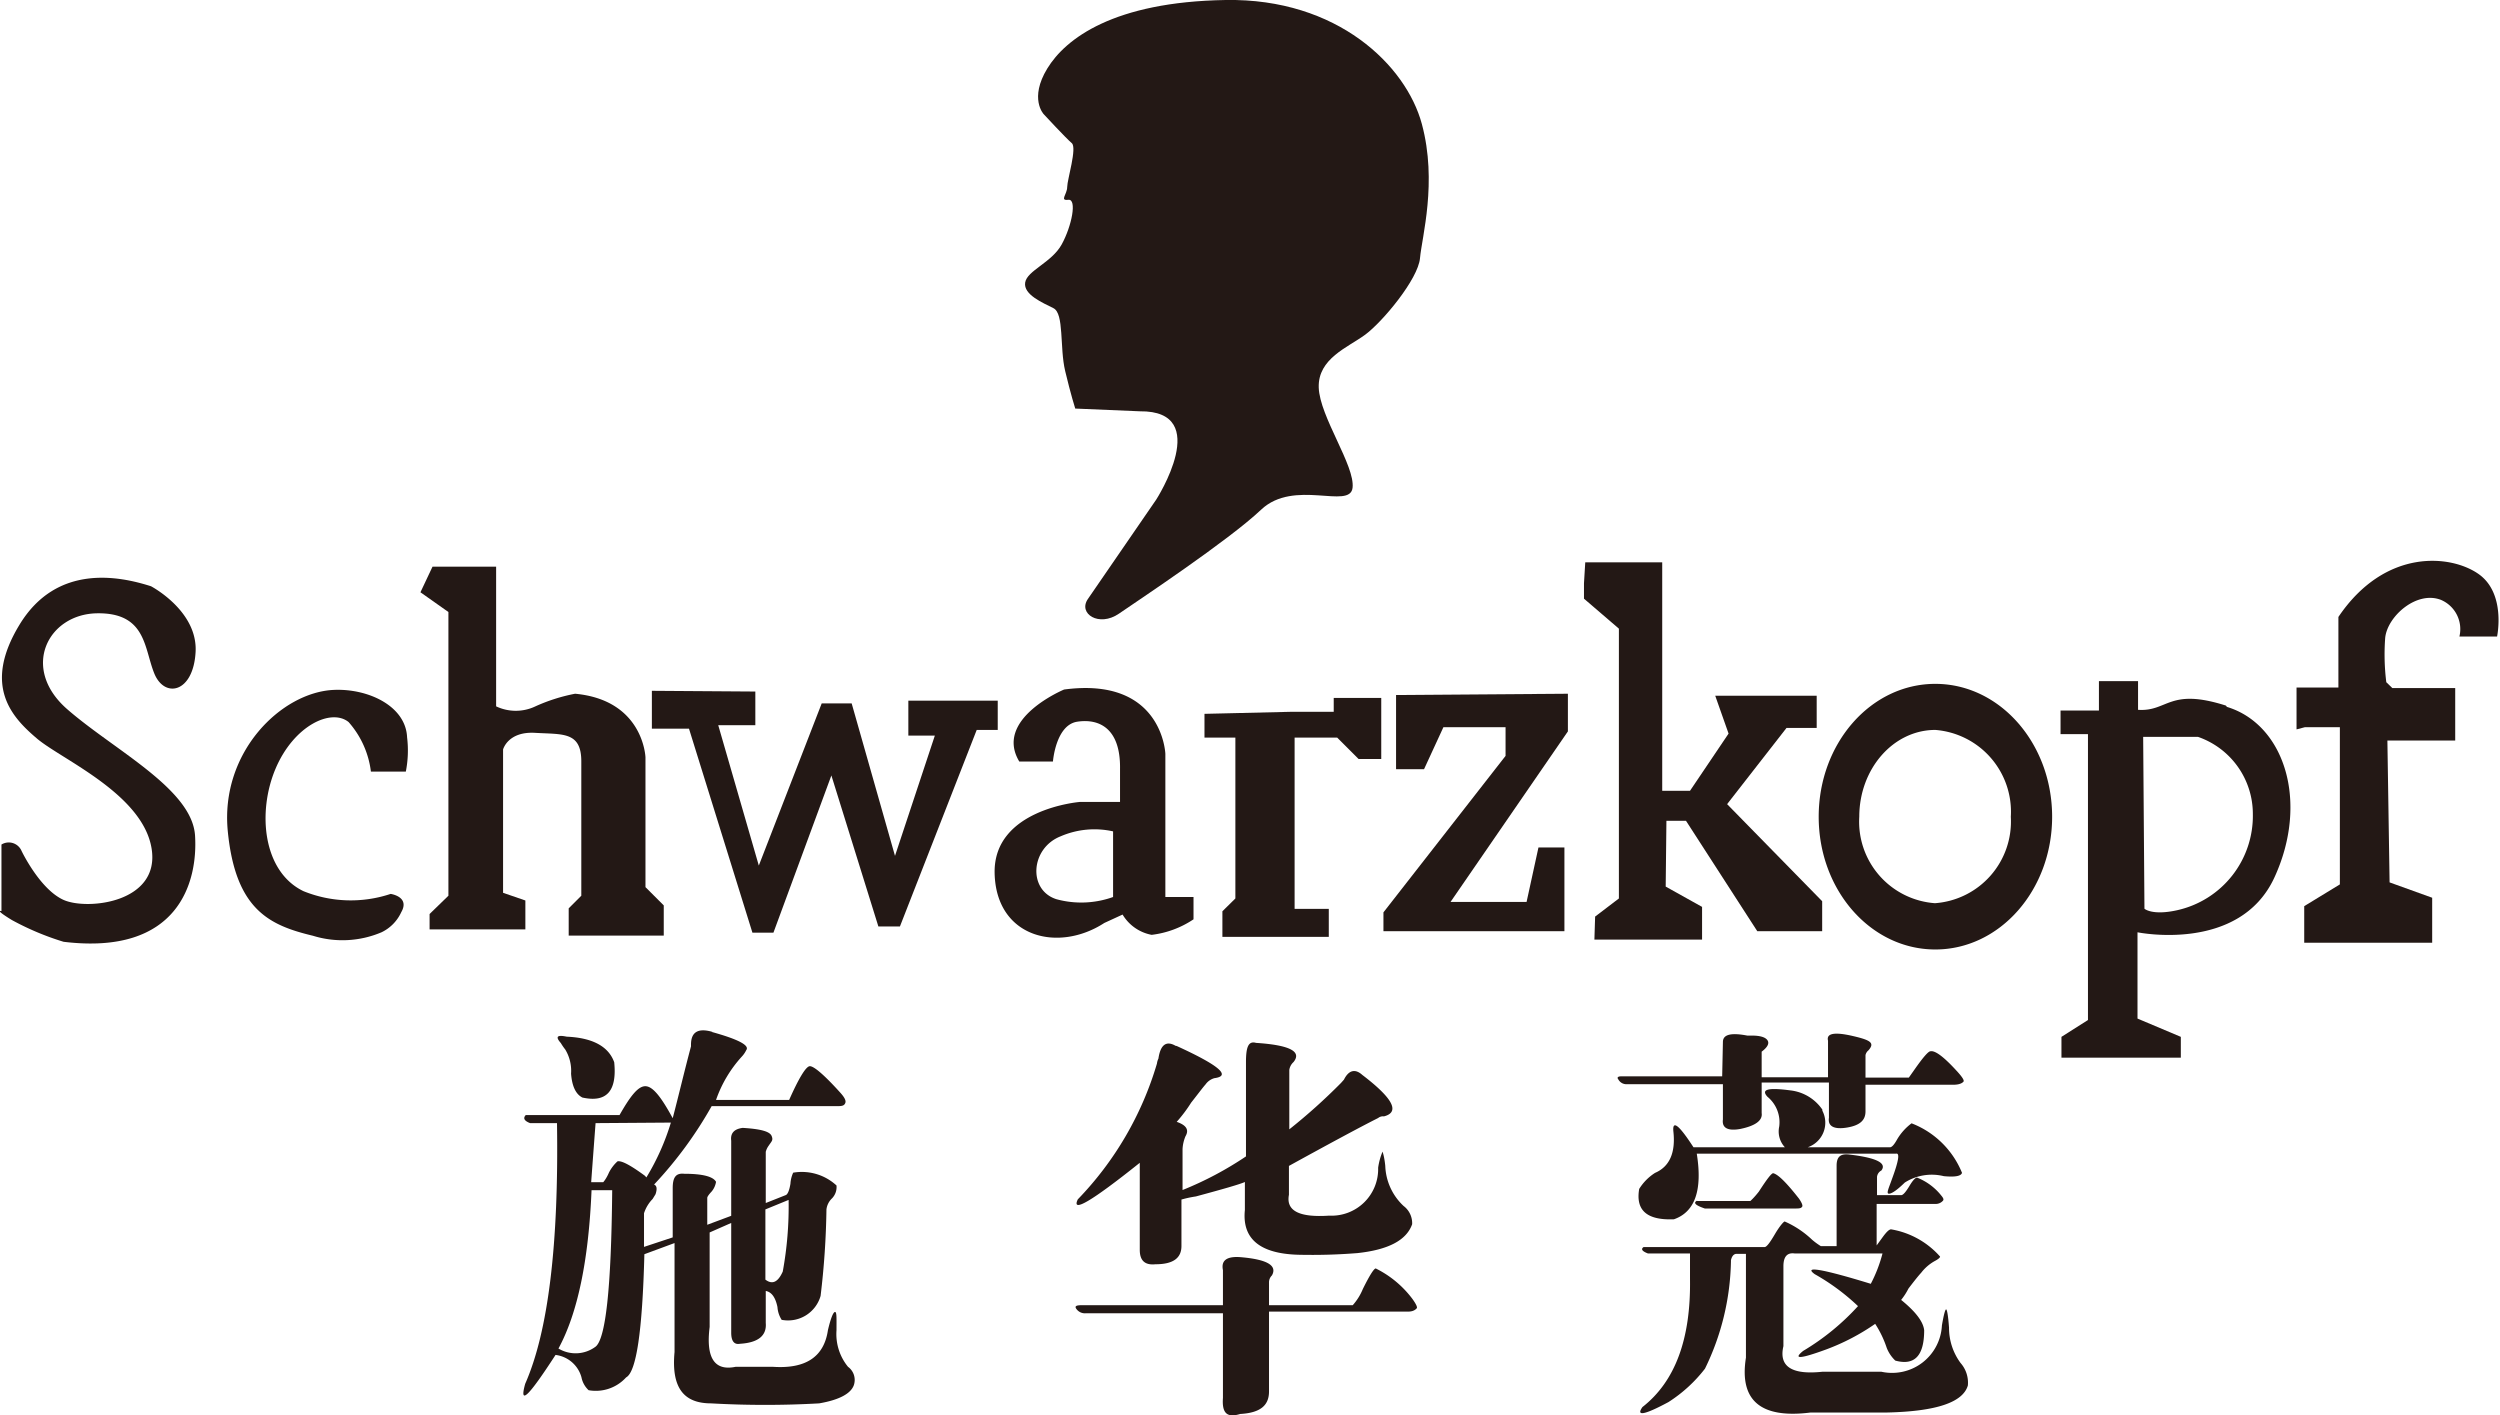 <svg xmlns="http://www.w3.org/2000/svg" viewBox="0 0 136.76 77.43"><defs><style>.cls-1{fill:#231815;}</style></defs><g id="图层_2" data-name="图层 2"><g id="图层_1-2" data-name="图层 1"><path class="cls-1" d="M62.36,22.5l-3.54-.15s-.24-.75-.55-2.05-.05-3.14-.64-3.44-1.65-.74-1.55-1.4,1.45-1.09,2-2.09.85-2.5.36-2.44-.06-.3-.06-.7.55-2.15.25-2.4-1.54-1.59-1.54-1.59-.8-.85.2-2.49S60.92.1,67.05,0s9.87,3.59,10.73,6.78,0,6.19-.1,7.34-2.05,3.49-3,4.19-2.59,1.3-2.54,2.89,2,4.29,1.85,5.49-3.2-.51-5,1.19-6.69,4.94-7.78,5.69-2.25,0-1.7-.8,3.74-5.44,3.74-5.44,3.14-4.88-.9-4.83"/><path class="cls-1" d="M1.18,46.55s1,2.1,2.3,2.68,5.31.15,4.81-2.83-4.93-4.86-6.27-6-3-2.86-.95-6.23,5.5-2.64,7.19-2.1c0,0,2.56,1.34,2.44,3.59S9,38.22,8.44,36.84,8,33.51,5.31,33.55s-4.2,3-1.64,5.24,6.84,4.36,7,6.92-.92,6.57-7.19,5.81A15,15,0,0,1,.65,50.33c-1-.61-.57-.49-.57-.49V46.2a.76.76,0,0,1,1.1.35"/><path class="cls-1" d="M20.87,51a5.46,5.46,0,0,1-3.75.19c-2.37-.57-4.24-1.41-4.66-5.73s2.94-7.6,5.81-7.72c1.87-.08,3.93.88,4,2.6a5.94,5.94,0,0,1-.07,1.87H20.29a5,5,0,0,0-1.22-2.71c-.95-.77-3,.19-4,2.56s-.69,5.62,1.53,6.69a6.89,6.89,0,0,0,4.77.15s1.07.15.58,1A2.26,2.26,0,0,1,20.87,51"/><path class="cls-1" d="M23,32.4l1.53,1.08V49L23.5,50v.84h5.24V49.26l-1.22-.42V41s.26-1,1.76-.91,2.52-.08,2.52,1.56V49l-.69.69v1.49h5.2V49.53l-1-1v-7.1s-.1-3.13-3.85-3.48a9.66,9.66,0,0,0-2.17.69,2.5,2.5,0,0,1-2.15,0V31H23.66Z"/><polygon class="cls-1" points="35.66 37.79 35.66 39.86 37.69 39.86 41.16 51.02 42.31 51.02 45.48 42.42 48.05 50.68 49.23 50.68 53.43 39.93 54.58 39.93 54.58 38.33 49.69 38.33 49.69 40.24 51.14 40.24 48.96 46.82 46.59 38.48 44.95 38.48 41.51 47.35 39.29 39.67 41.32 39.67 41.32 37.83 35.66 37.79"/><path class="cls-1" d="M61.27,43.87h0c0,.08,0,0,0,0"/><path class="cls-1" d="M63.75,49.07V41.24S63.6,37,58.21,37.72c0,0-3.86,1.6-2.45,3.94H57.6s.15-2,1.33-2.18,2.38.34,2.34,2.6c0,1.31,0,1.7,0,1.79h0s0,.08,0,0h-2.2s-4.74.38-4.66,3.9,3.48,4.36,6,2.72l1-.46A2.36,2.36,0,0,0,63,51.14a5.22,5.22,0,0,0,2.29-.85V49.07Zm-2.86,0a5.15,5.15,0,0,1-3.1.12c-1.57-.5-1.42-2.79.23-3.44a4.66,4.66,0,0,1,2.87-.27Z"/><polygon class="cls-1" points="65.89 39.05 65.89 40.35 67.58 40.35 67.58 49.15 66.87 49.85 66.87 51.25 72.69 51.25 72.69 49.72 70.82 49.72 70.82 40.35 73.15 40.35 74.32 41.52 75.56 41.52 75.56 38.18 72.96 38.18 72.96 38.94 70.56 38.94 65.89 39.05"/><polygon class="cls-1" points="76.37 38.02 76.37 42.08 77.9 42.08 78.96 39.78 82.36 39.78 82.36 41.35 75.68 49.91 75.68 50.94 85.58 50.94 85.58 46.36 84.16 46.36 83.51 49.34 79.35 49.34 85.77 40.01 85.77 37.95 76.37 38.02"/><polygon class="cls-1" points="86.65 31.91 86.65 32.75 88.56 34.39 88.56 49.15 87.26 50.14 87.22 51.4 93.11 51.4 93.11 49.61 91.12 48.5 91.16 44.9 92.23 44.9 96.13 50.94 99.68 50.94 99.68 49.3 94.48 43.99 97.73 39.82 99.38 39.82 99.38 38.06 93.83 38.06 94.56 40.13 92.45 43.26 90.93 43.26 90.93 30.76 86.72 30.76 86.65 31.91"/><path class="cls-1" d="M105.87,37.41c-3.53,0-6.38,3.25-6.38,7.27s2.85,7.26,6.38,7.26,6.39-3.25,6.39-7.26-2.86-7.27-6.39-7.27m0,12a4.47,4.47,0,0,1-4.16-4.73c0-2.62,1.86-4.75,4.16-4.75A4.49,4.49,0,0,1,110,44.68a4.48,4.48,0,0,1-4.17,4.73"/><path class="cls-1" d="M121.77,38.6c-3.13-1-3.17.34-4.81.23V37.26h-2.14v1.61h-2.1l0,1.29h1.5V55.8l-1.45.92v1.14h6.53V56.72l-2.37-1V51s5.58,1.15,7.49-3,.54-8.38-2.6-9.33m-2.71,11.12c-1.38.31-1.8-.08-1.8-.08l-.07-9.4h3a4.46,4.46,0,0,1,3,4.21,5.29,5.29,0,0,1-4.13,5.27"/><path class="cls-1" d="M126.09,39.78H128v8.6l-1.95,1.19v2h7V49.11l-2.33-.84-.12-7.76h3.71V37.64h-3.44l-.33-.32a12.27,12.27,0,0,1-.06-2.43c.12-1.18,1.73-2.6,3.06-2.07a1.74,1.74,0,0,1,1,2h2.06s.5-2.34-1-3.41-5.12-1.45-7.68,2.34v3.86h-2.29v2.29Z"/><path class="cls-1" d="M38.93,56.45q2.2.61,1.89,1a1.37,1.37,0,0,1-.24.35,6.86,6.86,0,0,0-1.41,2.37h4c.52-1.17.89-1.78,1.1-1.84s.84.49,1.73,1.48c.21.24.29.41.24.53s-.13.17-.39.17H38.93a22,22,0,0,1-3.15,4.29c.15.06.18.23.08.53l-.16.26a2,2,0,0,0-.47.78v1.84l1.57-.52V65c0-.58.16-.84.63-.79,1,0,1.58.15,1.74.44a1.09,1.09,0,0,1-.24.53c-.16.17-.24.29-.24.35V67L40,66.51V62.4c-.05-.41.16-.64.63-.7,1,.06,1.48.2,1.58.44s0,.29-.15.52a1,1,0,0,0-.17.35v2.8L43,65.37c.1-.06.18-.26.24-.61a1.7,1.7,0,0,1,.15-.61,2.8,2.8,0,0,1,2.37.7.89.89,0,0,1-.24.7,1,1,0,0,0-.31.61,44.15,44.15,0,0,1-.32,4.73,1.85,1.85,0,0,1-2.13,1.31,1.48,1.48,0,0,1-.23-.7c-.11-.53-.32-.82-.64-.88v1.75c.06.7-.42,1.08-1.41,1.14-.32.06-.48-.15-.48-.61v-6l-1.18.52v5.17c-.21,1.69.26,2.42,1.42,2.18h2.05q2.68.18,3-2c.15-.64.29-1,.39-1s.08.35.08,1a2.83,2.83,0,0,0,.63,2,.89.89,0,0,1,.32,1c-.16.46-.79.81-1.9,1a52.44,52.44,0,0,1-5.91,0c-1.52,0-2.18-.88-2-2.81V68l-1.65.61q-.16,6.3-1,6.74a2.24,2.24,0,0,1-2.05.7,1.3,1.3,0,0,1-.39-.7,1.68,1.68,0,0,0-1.42-1.23c-1.48,2.28-2,2.8-1.66,1.58q1.89-4.29,1.74-14.26H29c-.32-.12-.4-.27-.24-.44h5.13c.57-1,1-1.58,1.41-1.58s.87.59,1.5,1.75c.32-1.22.63-2.54,1-3.93v-.09c0-.7.39-.93,1.18-.7m-6.62,8.66q-.24,5.77-1.81,8.66a1.82,1.82,0,0,0,2-.08c.58-.36.89-3.21.94-8.58ZM31,56.71c1.41.06,2.29.53,2.6,1.4.16,1.58-.42,2.22-1.74,1.93-.36-.18-.57-.62-.62-1.31a2.25,2.25,0,0,0-.32-1.32,3.09,3.09,0,0,1-.24-.35c-.31-.35-.21-.46.32-.35m1.58,4.73c-.11,1.46-.19,2.53-.24,3.23H33s.16-.17.31-.52a2.13,2.13,0,0,1,.47-.62c.22-.05.71.21,1.5.79l.08.09a13,13,0,0,0,1.34-3Zm10.56,4.2-1.27.52V70c.38.29.69.14.95-.44a19.81,19.81,0,0,0,.32-3.93"/><path class="cls-1" d="M66.9,69.48c-.11-.53.21-.76.94-.71q2.2.18,1.74,1a.53.53,0,0,0-.16.36V71.4H74a3.09,3.09,0,0,0,.55-.88c.37-.75.61-1.13.71-1.13a5.62,5.62,0,0,1,2,1.66c.21.29.29.47.24.52s-.16.18-.47.18H69.42v4.37c0,.76-.47,1.17-1.58,1.23-.73.23-1-.06-.94-.88V71.84H59.41a.57.57,0,0,1-.55-.27c-.06-.11,0-.17.31-.17H66.9ZM64.37,57.22c2.32,1.06,3,1.64,2.06,1.76a.89.89,0,0,0-.48.34c-.16.18-.42.53-.79,1a7.81,7.81,0,0,1-.79,1.05c.53.18.69.44.48.79a2.1,2.1,0,0,0-.16.7V65.1a18.73,18.73,0,0,0,3.47-1.84V58.1c0-.82.13-1.17.55-1.05,1.84.12,2.52.47,2.05,1.05a.72.72,0,0,0-.23.43v3.25a31.78,31.78,0,0,0,2.83-2.54l.16-.18c.26-.52.61-.61,1-.26q2.52,1.92,1.19,2.27a.42.42,0,0,0-.32.09q-1.41.71-4.88,2.62v1.58c-.17.88.57,1.25,2.2,1.14a2.55,2.55,0,0,0,2.68-2.62,3.61,3.61,0,0,1,.24-.88s.1.26.15.78a3.15,3.15,0,0,0,1,2.19,1.18,1.18,0,0,1,.47,1c-.31.88-1.31,1.4-3,1.58a31.35,31.35,0,0,1-3.23.09c-2.11-.06-3.08-.88-2.92-2.45V64.66c-.26.12-1.16.38-2.68.79a6.1,6.1,0,0,0-.79.17v2.54c0,.64-.42,1-1.42,1-.58.06-.86-.2-.86-.79V63.61q-3.94,3.15-3.39,2a18,18,0,0,0,4.33-7.43.83.83,0,0,1,.08-.27c.11-.75.42-1,.94-.7"/><path class="cls-1" d="M94.25,57c0-.41.44-.52,1.33-.35h.24c.47,0,.76.09.87.26s0,.38-.32.62v1.4H100v-2c-.1-.4.34-.49,1.34-.26s1.23.38.87.79a.45.45,0,0,0-.16.26v1.23h2.37l.31-.44q.7-1,.87-1,.39-.09,1.5,1.14c.26.29.36.46.31.52s-.19.17-.55.17h-4.81V60.8c0,.47-.29.76-1,.88s-1.07-.06-1-.53V59.22H96.37v1.67c.06.4-.34.7-1.18.87-.68.12-1-.06-.94-.52V59.31H89a.5.5,0,0,1-.47-.26c-.1-.12,0-.17.16-.17h5.52Zm5.44,3.76a1.42,1.42,0,0,1-.8,2h4.5c.1,0,.23-.14.39-.43a3,3,0,0,1,.79-.88,4.86,4.86,0,0,1,2.76,2.71q-.08.27-1,.18a2.75,2.75,0,0,0-2.13.35c-.42.41-.71.61-.87.61s0-.32.16-.78c.37-1,.45-1.46.23-1.41H92.82c.32,2-.1,3.19-1.25,3.59-1.48.06-2.1-.49-1.9-1.66a2.76,2.76,0,0,1,.87-.88c.79-.34,1.13-1.1,1-2.27-.06-.64.31-.35,1.1.87h5a1.27,1.27,0,0,1-.31-1.13A1.8,1.8,0,0,0,96.69,60c-.37-.4,0-.52,1.26-.35a2.45,2.45,0,0,1,1.74,1.05m.78,3.07c0-.47.19-.68.71-.61q2.2.26,1.74.87a.45.45,0,0,0-.24.35v1H104c.11,0,.26-.18.47-.53s.34-.43.4-.43a3.18,3.18,0,0,1,1.34,1c.1.12.13.2.08.26a.52.52,0,0,1-.4.18h-3.23v2.27l.32-.44c.21-.29.36-.44.47-.44a4.6,4.6,0,0,1,2.68,1.49c0,.06-.11.15-.32.26a2.43,2.43,0,0,0-.71.62c-.21.23-.44.53-.7.87a3.52,3.52,0,0,1-.4.62c.79.64,1.21,1.19,1.26,1.66,0,1.39-.52,1.95-1.58,1.66a1.94,1.94,0,0,1-.47-.7,5.65,5.65,0,0,0-.63-1.31,12,12,0,0,1-2.68,1.4c-1.42.52-1.84.55-1.26.08a13.15,13.15,0,0,0,3-2.45,11.94,11.94,0,0,0-2.37-1.75c-.63-.46.4-.29,3.07.53a7.78,7.78,0,0,0,.64-1.66H98.18c-.41-.06-.62.17-.62.7v4.37c-.26,1.11.45,1.58,2.13,1.4h3.23a2.73,2.73,0,0,0,3.31-2.53c.1-.59.18-.88.23-.88s.11.32.16,1a3.23,3.23,0,0,0,.63,1.93,1.63,1.63,0,0,1,.4,1.23c-.27.93-1.74,1.42-4.42,1.48H99.05q-4.1.52-3.54-3V68.59H95c-.15,0-.26.12-.31.35V69a13.9,13.9,0,0,1-1.42,5.87,7.86,7.86,0,0,1-2,1.83c-1.32.71-1.79.79-1.42.27,1.79-1.4,2.65-3.73,2.6-7v-1.4H90.15c-.32-.12-.4-.24-.24-.35h6.62c.11,0,.29-.24.56-.7s.49-.7.54-.7a5.2,5.2,0,0,1,1.5,1,3.8,3.8,0,0,0,.48.35h.86ZM92.82,65.7h2.93s.2-.17.47-.52c.42-.65.68-1,.78-1,.27.06.74.53,1.42,1.4.16.24.21.38.16.44s-.1.09-.32.09h-5c-.53-.18-.66-.32-.4-.44"/></g></g></svg>